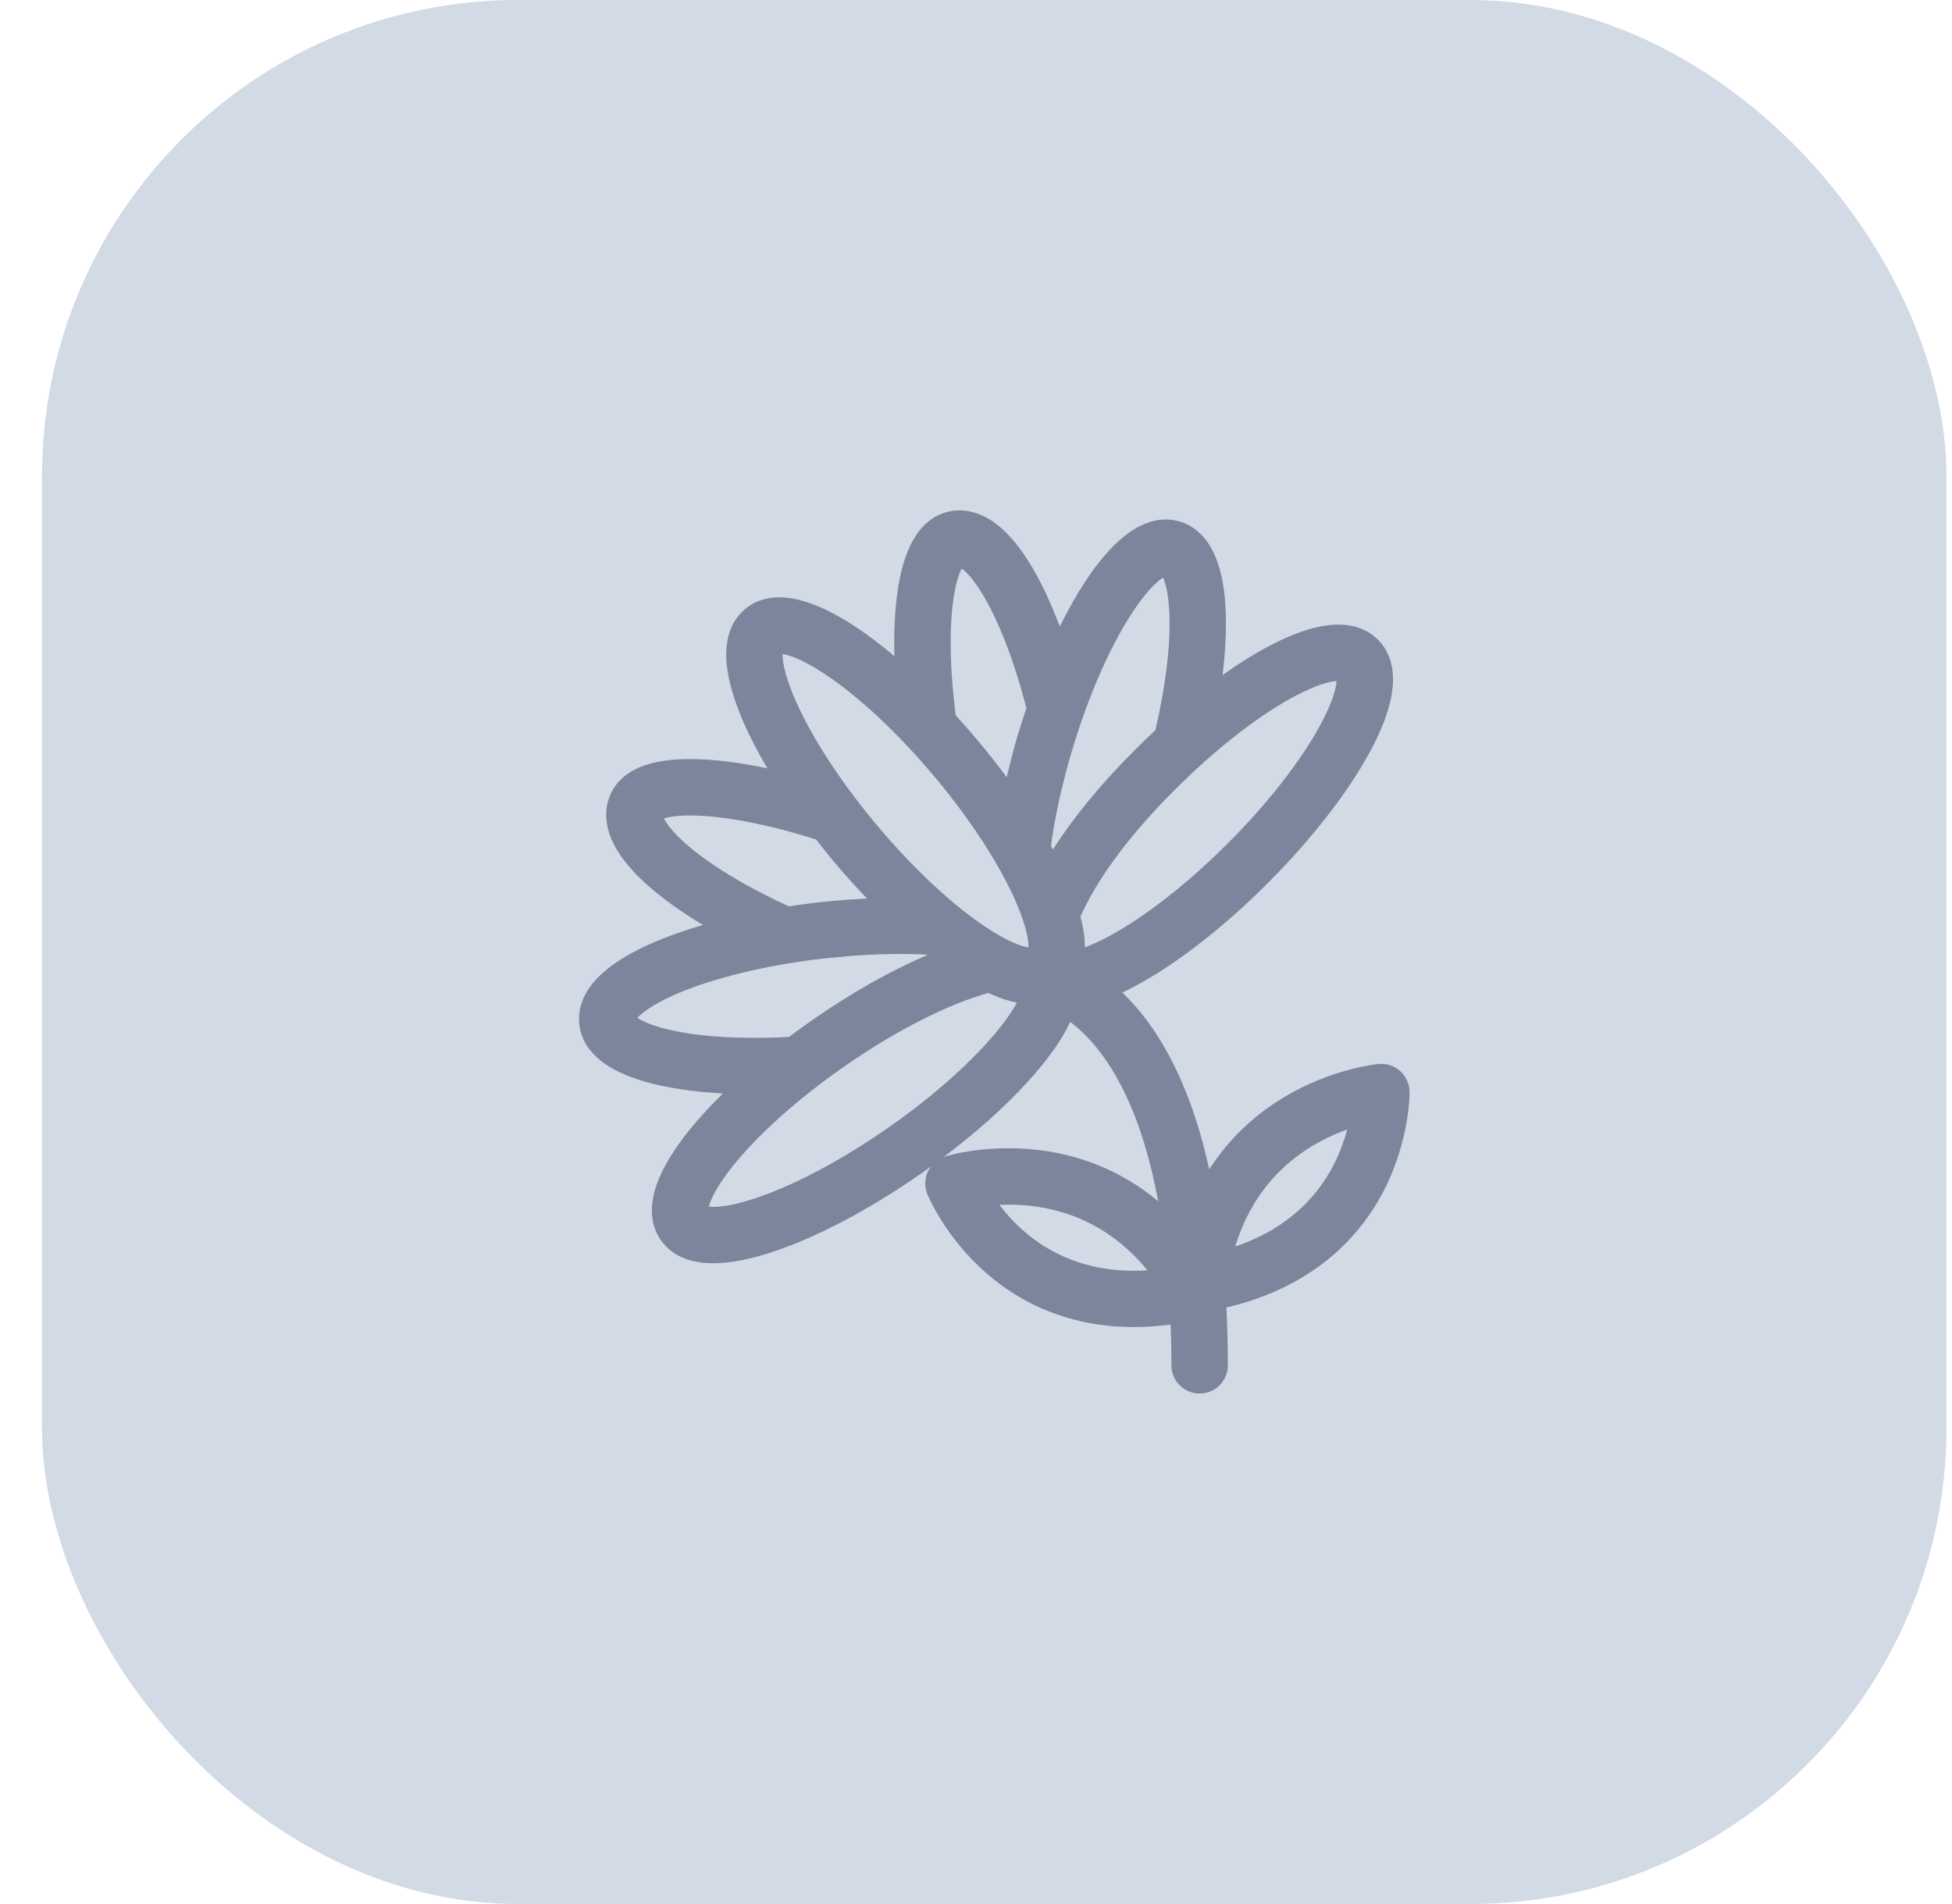 <svg width="41" height="40" viewBox="0 0 41 40" fill="none" xmlns="http://www.w3.org/2000/svg">
<rect x="0.883" width="40" height="40" rx="10" fill="#D1DAE5"/>
<path d="M19.942 10.744C20.354 10.66 20.713 10.835 20.972 11.044C21.232 11.255 21.463 11.556 21.666 11.895C21.877 12.247 22.076 12.675 22.26 13.161C22.431 12.816 22.608 12.501 22.788 12.227C23.046 11.832 23.328 11.49 23.624 11.256C23.905 11.035 24.32 10.82 24.78 10.957L24.781 10.956C25.194 11.08 25.421 11.424 25.542 11.727C25.666 12.038 25.726 12.418 25.744 12.817C25.762 13.221 25.739 13.682 25.679 14.181C25.992 13.958 26.296 13.766 26.584 13.61C26.998 13.385 27.409 13.217 27.781 13.152C28.134 13.09 28.602 13.098 28.942 13.438C29.282 13.777 29.291 14.245 29.23 14.597C29.165 14.969 28.999 15.38 28.774 15.795C28.322 16.632 27.569 17.61 26.632 18.549C25.855 19.328 25.053 19.976 24.329 20.433C24.071 20.596 23.817 20.736 23.574 20.851C23.763 21.034 23.963 21.257 24.16 21.535C24.637 22.208 25.092 23.172 25.399 24.565C25.842 23.877 26.402 23.393 26.952 23.061C27.463 22.752 27.956 22.576 28.321 22.478C28.505 22.428 28.658 22.398 28.769 22.379C28.824 22.37 28.868 22.363 28.9 22.359C28.916 22.357 28.93 22.356 28.939 22.355C28.944 22.354 28.949 22.353 28.952 22.353C28.954 22.353 28.956 22.353 28.957 22.353L28.958 22.352H28.959H28.96C29.126 22.337 29.29 22.392 29.413 22.504C29.535 22.615 29.605 22.773 29.606 22.938V22.996C29.605 23.029 29.602 23.073 29.599 23.128C29.591 23.238 29.576 23.391 29.544 23.575C29.481 23.94 29.354 24.436 29.093 24.959C28.589 25.968 27.604 27.032 25.76 27.469C25.778 27.854 25.79 28.258 25.79 28.684C25.79 29.011 25.524 29.276 25.197 29.276C24.87 29.275 24.605 29.011 24.605 28.684C24.605 28.386 24.598 28.101 24.589 27.826C22.811 28.062 21.55 27.47 20.726 26.754C20.284 26.37 19.976 25.96 19.778 25.647C19.679 25.489 19.606 25.355 19.557 25.256C19.532 25.207 19.514 25.166 19.501 25.137C19.494 25.122 19.489 25.11 19.485 25.101C19.483 25.096 19.482 25.092 19.48 25.089L19.477 25.082C19.404 24.9 19.425 24.693 19.535 24.529C19.542 24.52 19.55 24.511 19.557 24.502C19.477 24.559 19.398 24.619 19.316 24.675C18.227 25.433 17.132 26.002 16.23 26.3C15.782 26.448 15.348 26.541 14.971 26.539C14.635 26.538 14.21 26.458 13.933 26.122L13.879 26.052C13.605 25.658 13.679 25.195 13.802 24.86C13.931 24.505 14.169 24.13 14.463 23.762C14.667 23.507 14.91 23.241 15.184 22.972C14.682 22.944 14.224 22.885 13.829 22.796C13.439 22.708 13.077 22.583 12.792 22.405C12.515 22.233 12.216 21.95 12.167 21.522L12.168 21.521C12.114 21.043 12.398 20.671 12.665 20.434C12.947 20.183 13.334 19.966 13.768 19.782C14.065 19.655 14.401 19.538 14.766 19.432C14.323 19.166 13.94 18.894 13.633 18.624C13.335 18.363 13.08 18.081 12.919 17.786C12.76 17.494 12.653 17.109 12.809 16.72C12.971 16.315 13.346 16.13 13.648 16.045C13.966 15.956 14.344 15.935 14.735 15.952C15.149 15.971 15.618 16.036 16.117 16.141C15.916 15.798 15.745 15.469 15.611 15.16C15.424 14.728 15.293 14.303 15.261 13.927C15.23 13.571 15.28 13.106 15.648 12.797L15.719 12.742C16.075 12.492 16.505 12.527 16.829 12.614C17.194 12.711 17.588 12.915 17.981 13.175C18.24 13.346 18.509 13.552 18.786 13.784C18.773 13.3 18.794 12.852 18.847 12.463C18.898 12.083 18.987 11.724 19.133 11.433C19.274 11.15 19.524 10.831 19.941 10.744H19.942ZM20.991 25.313C21.127 25.488 21.294 25.68 21.502 25.861C22.045 26.333 22.873 26.765 24.101 26.687C23.37 25.795 22.516 25.462 21.8 25.353C21.504 25.308 21.229 25.302 20.991 25.313ZM28.296 23.729C28.072 23.81 27.82 23.92 27.564 24.075C26.944 24.449 26.281 25.083 25.946 26.187C27.112 25.79 27.712 25.074 28.033 24.43C28.156 24.184 28.238 23.943 28.296 23.729ZM20.758 20.86C19.974 21.077 18.878 21.608 17.736 22.403C16.714 23.114 15.893 23.87 15.389 24.501C15.134 24.82 14.982 25.08 14.914 25.266C14.902 25.299 14.895 25.327 14.89 25.349C14.912 25.351 14.941 25.355 14.976 25.355C15.174 25.356 15.471 25.304 15.858 25.176C16.625 24.922 17.617 24.414 18.64 23.702H18.641C19.484 23.116 20.194 22.497 20.701 21.941C20.955 21.663 21.151 21.408 21.287 21.188C21.314 21.144 21.337 21.102 21.358 21.063C21.307 21.053 21.257 21.042 21.21 21.029C21.063 20.99 20.913 20.93 20.758 20.86ZM22.479 21.468C22.423 21.584 22.363 21.7 22.294 21.811C22.109 22.109 21.864 22.422 21.576 22.738C21.109 23.251 20.508 23.789 19.817 24.31C19.829 24.305 19.841 24.3 19.854 24.296V24.294L19.855 24.293C19.857 24.293 19.858 24.294 19.859 24.293C19.863 24.292 19.866 24.291 19.871 24.289C19.881 24.287 19.894 24.283 19.909 24.279C19.941 24.27 19.985 24.259 20.04 24.246C20.149 24.221 20.303 24.192 20.491 24.167C20.866 24.119 21.389 24.092 21.979 24.182C22.721 24.295 23.556 24.593 24.326 25.235C24.048 23.731 23.604 22.799 23.193 22.221C22.935 21.856 22.682 21.622 22.479 21.468ZM19.491 20.056C19.006 20.03 18.463 20.038 17.886 20.081L17.294 20.137C16.057 20.279 14.976 20.555 14.232 20.871C13.857 21.031 13.6 21.189 13.452 21.321C13.426 21.344 13.406 21.364 13.391 21.381C13.399 21.387 13.407 21.395 13.417 21.401C13.545 21.48 13.766 21.568 14.09 21.641C14.704 21.779 15.571 21.838 16.572 21.784C16.73 21.666 16.893 21.547 17.06 21.431C17.892 20.851 18.734 20.38 19.491 20.056ZM16.44 13.826C16.457 14.024 16.536 14.315 16.698 14.689C17.019 15.43 17.613 16.375 18.413 17.329C19.213 18.284 20.038 19.035 20.712 19.481C21.052 19.706 21.324 19.834 21.516 19.885C21.549 19.894 21.577 19.898 21.6 19.902C21.6 19.879 21.602 19.85 21.599 19.816C21.582 19.618 21.503 19.327 21.341 18.953C21.02 18.212 20.426 17.268 19.626 16.314C18.826 15.359 18.001 14.608 17.327 14.162C16.987 13.937 16.715 13.808 16.523 13.757C16.49 13.748 16.462 13.744 16.439 13.741C16.439 13.763 16.438 13.792 16.44 13.826ZM27.986 14.318C27.791 14.352 27.508 14.456 27.15 14.651C26.529 14.988 25.772 15.549 25.003 16.274L24.673 16.594C23.65 17.619 23.023 18.517 22.694 19.256C22.735 19.415 22.766 19.569 22.778 19.716C22.783 19.775 22.786 19.837 22.785 19.901C22.807 19.893 22.83 19.885 22.854 19.876C23.094 19.781 23.379 19.633 23.697 19.432C24.334 19.03 25.068 18.44 25.794 17.713C26.674 16.832 27.347 15.942 27.731 15.232C27.925 14.873 28.029 14.59 28.064 14.395C28.07 14.36 28.07 14.331 28.071 14.308C28.049 14.31 28.02 14.312 27.986 14.318ZM14.682 17.136C14.351 17.121 14.114 17.145 13.968 17.186C13.96 17.188 13.953 17.191 13.946 17.193C13.95 17.2 13.954 17.209 13.959 17.218C14.027 17.343 14.169 17.52 14.413 17.734C14.88 18.143 15.62 18.605 16.569 19.04C16.763 19.011 16.96 18.984 17.159 18.961L17.48 18.927C17.727 18.904 17.972 18.888 18.21 18.876C17.974 18.629 17.737 18.367 17.505 18.09C17.379 17.94 17.259 17.788 17.142 17.637C16.199 17.335 15.327 17.165 14.682 17.136ZM24.357 12.186C24.202 12.309 24.003 12.534 23.779 12.875C23.337 13.551 22.875 14.567 22.519 15.761C22.305 16.475 22.159 17.159 22.074 17.769C22.088 17.795 22.102 17.821 22.116 17.847C22.535 17.189 23.104 16.489 23.835 15.757C23.978 15.614 24.123 15.475 24.268 15.34C24.496 14.363 24.589 13.499 24.561 12.87C24.545 12.538 24.498 12.306 24.442 12.165C24.438 12.154 24.432 12.145 24.428 12.136C24.409 12.148 24.385 12.164 24.357 12.186ZM20.191 11.963C20.128 12.091 20.063 12.307 20.02 12.623C19.937 13.229 19.95 14.073 20.074 15.03C20.228 15.199 20.383 15.372 20.534 15.553C20.75 15.811 20.954 16.07 21.145 16.327C21.215 16.032 21.292 15.728 21.384 15.422L21.532 14.952C21.541 14.927 21.549 14.902 21.558 14.876C21.295 13.856 20.97 13.039 20.649 12.503C20.483 12.225 20.337 12.053 20.227 11.964C20.218 11.957 20.209 11.952 20.201 11.947C20.198 11.952 20.194 11.957 20.191 11.963Z" fill="#131940" fill-opacity="0.44"/>
</svg>

